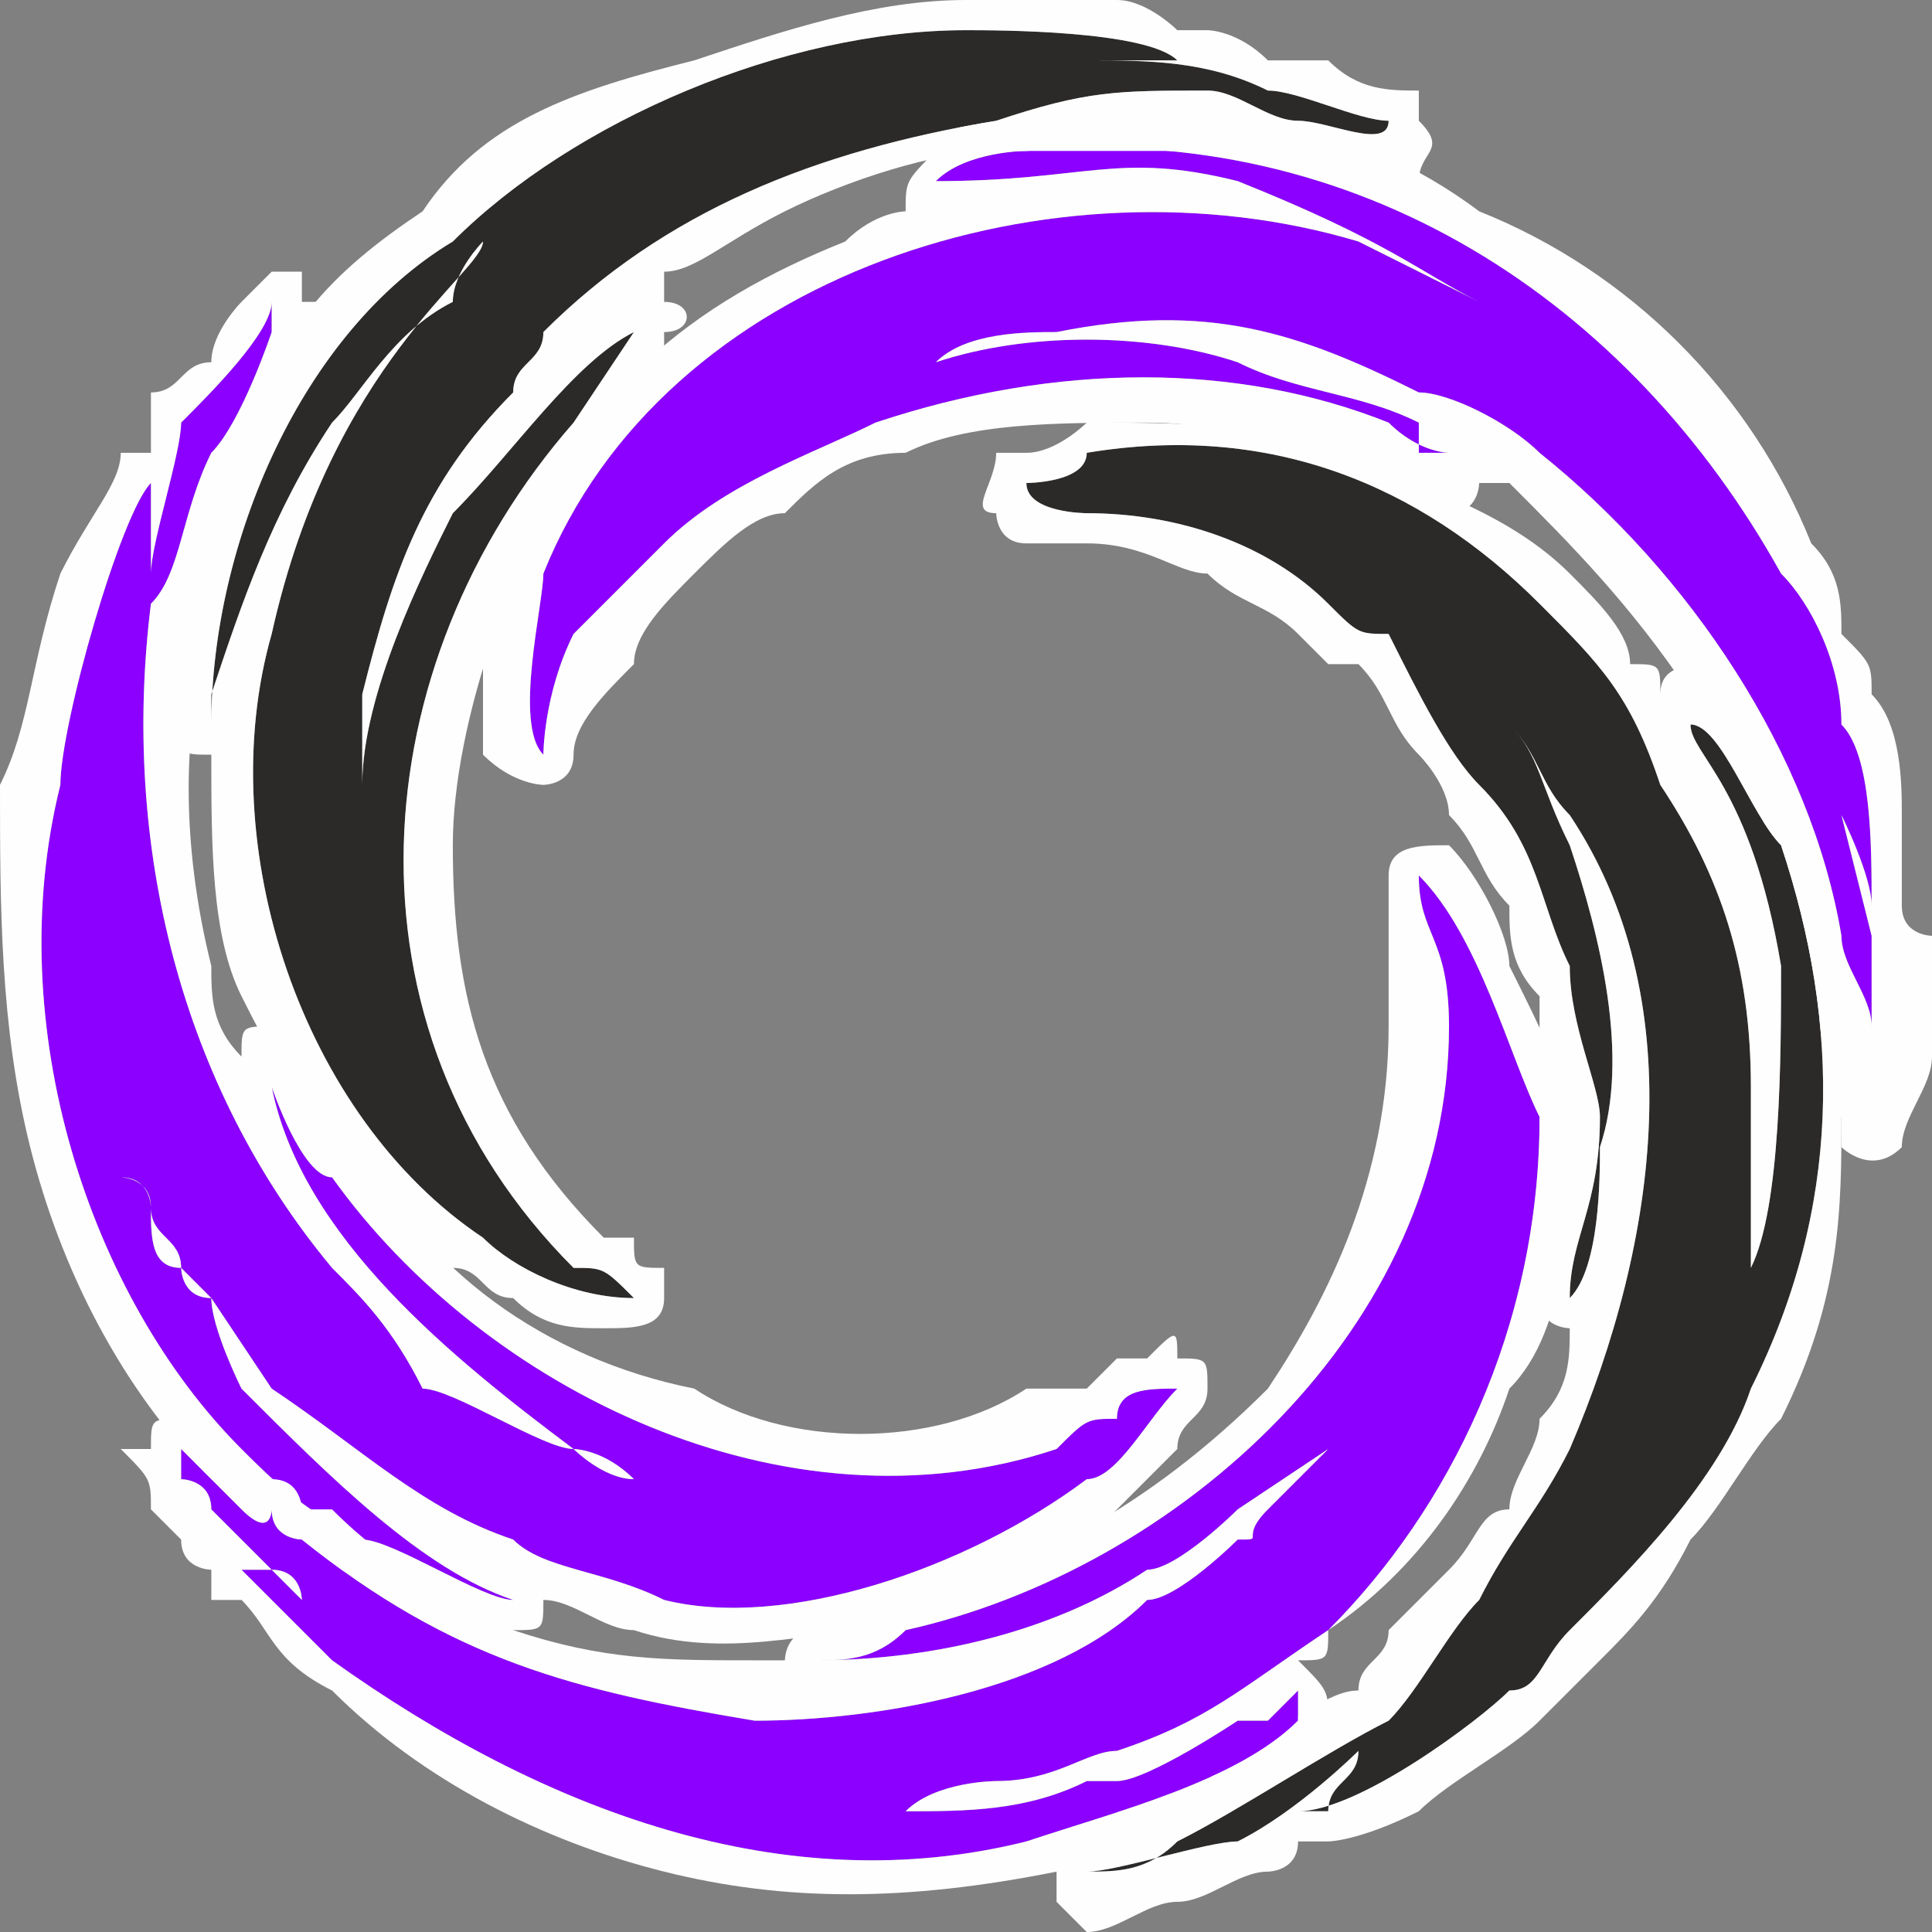 <?xml version="1.0" encoding="UTF-8"?>
<!DOCTYPE svg PUBLIC "-//W3C//DTD SVG 1.1//EN" "http://www.w3.org/Graphics/SVG/1.1/DTD/svg11.dtd">
<!-- Creator: CorelDRAW -->
<svg xmlns="http://www.w3.org/2000/svg" xml:space="preserve" width="120px" height="120px" version="1.1" style="shape-rendering:geometricPrecision; text-rendering:geometricPrecision; image-rendering:optimizeQuality; fill-rule:evenodd; clip-rule:evenodd"
viewBox="0 0 0.64 0.64"
 xmlns:xlink="http://www.w3.org/1999/xlink"
 xmlns:xodm="http://www.corel.com/coreldraw/odm/2003">
 <rect x="0" y="0" width="0.64" height="0.64" fill="#808080" stroke="none"/>
 <defs>
  <style type="text/css">
   <![CDATA[
    .fil1 {fill:#FEFEFE}
    .fil2 {fill:#2B2A29}
    .fil0 {fill:#8B00FF}
   ]]>
  </style>
 </defs>
 <g id="Слой_x0020_1">
  <path class="fil0" d="M0.61 0.27c0,0 0.01,0.02 0.01,0.03 0,-0.02 0,-0.05 -0.01,-0.06 0,-0.02 -0.01,-0.04 -0.02,-0.05 -0.05,-0.09 -0.14,-0.15 -0.25,-0.14 0,0 -0.02,0 -0.03,0.01 0.05,0 0.06,-0.01 0.1,0 0.05,0.02 0.06,0.03 0.08,0.04 0,0 0,0 0,0 0,0 -0.04,-0.02 -0.04,-0.02 -0.1,-0.03 -0.23,0.01 -0.27,0.11 0,0.01 -0.01,0.05 0,0.06 0,0 0,-0.02 0.01,-0.04 0.01,-0.01 0.02,-0.02 0.03,-0.03 0.02,-0.02 0.05,-0.03 0.07,-0.04 0.06,-0.02 0.12,-0.02 0.17,0 0.01,0.01 0.02,0.01 0.02,0.01l0 0c0,0 0,0 -0.01,0 0,0 0,-0.01 0,-0.01 -0.02,-0.01 -0.04,-0.01 -0.06,-0.02 -0.03,-0.01 -0.07,-0.01 -0.1,0l0 0c0.01,-0.01 0.03,-0.01 0.04,-0.01 0.05,-0.01 0.08,0 0.12,0.02 0.01,0 0.03,0.01 0.04,0.02 0.05,0.04 0.09,0.1 0.1,0.16 0,0.01 0.01,0.02 0.01,0.03 0,0.01 0,0.03 0,0.03 0,-0.01 0,-0.05 0,-0.06 0,0 -0.01,-0.04 -0.01,-0.04 0,-0.01 0,0 0,0z"/>
  <path class="fil1" d="M0.63 0.3c0,0 0,0 0,0 0,0.01 0.01,0.01 0.01,0.01 0,0.01 0,0.02 0,0.04 0,0.01 -0.01,0.02 -0.01,0.03 0,0 0,0 0,0 -0.01,0.01 -0.02,0 -0.02,0 0,-0.01 0,-0.02 0,-0.03l0 0c0,0 -0.01,-0.01 -0.01,-0.01 0,0 0,-0.01 0,-0.01 0,-0.01 0,-0.01 0,-0.01 -0.01,-0.03 -0.02,-0.07 -0.04,-0.09 -0.02,-0.03 -0.04,-0.05 -0.06,-0.07l-0.01 0 0 0c0,0 0,0.01 -0.01,0.01 -0.01,-0.01 -0.01,-0.01 -0.02,-0.01 0,0 0,0 0,0 -0.03,-0.01 -0.05,-0.02 -0.08,-0.02 -0.03,0 -0.06,0 -0.08,0.01 -0.02,0 -0.03,0.01 -0.04,0.02 -0.01,0 -0.02,0.01 -0.03,0.02l0 0c-0.01,0.01 -0.02,0.02 -0.02,0.03 -0.01,0.01 -0.02,0.02 -0.02,0.03 0,0 0,0 0,0 0,0.01 -0.01,0.01 -0.01,0.01 0,0 -0.01,0 -0.02,-0.01 0,0 0,-0.01 0,-0.03 0,-0.01 0.01,-0.03 0.01,-0.03 0.02,-0.06 0.06,-0.09 0.11,-0.11 0.01,-0.01 0.02,-0.01 0.02,-0.01 0,-0.01 0,-0.01 0.01,-0.02 0,-0.01 0.02,-0.01 0.03,-0.01l0 0c0.06,-0.01 0.11,0 0.15,0.03 0.05,0.02 0.09,0.06 0.11,0.11 0.01,0.01 0.01,0.02 0.01,0.03 0.01,0.01 0.01,0.01 0.01,0.02 0.01,0.01 0.01,0.03 0.01,0.04 0,0.01 0,0.02 0,0.03zm-0.02 -0.03c0,-0.01 0,0 0,0 0,0 0.01,0.02 0.01,0.03 0,-0.02 0,-0.05 -0.01,-0.06 0,-0.02 -0.01,-0.04 -0.02,-0.05 -0.05,-0.09 -0.14,-0.15 -0.25,-0.14 0,0 -0.02,0 -0.03,0.01 0.05,0 0.06,-0.01 0.1,0 0.05,0.02 0.06,0.03 0.08,0.04 0,0 0,0 0,0 0,0 -0.04,-0.02 -0.04,-0.02 -0.1,-0.03 -0.23,0.01 -0.27,0.11 0,0.01 -0.01,0.05 0,0.06 0,0 0,-0.02 0.01,-0.04 0.01,-0.01 0.02,-0.02 0.03,-0.03 0.02,-0.02 0.05,-0.03 0.07,-0.04 0.06,-0.02 0.12,-0.02 0.17,0 0.01,0.01 0.02,0.01 0.02,0.01l0 0c0,0 0,0 -0.01,0 0,0 0,-0.01 0,-0.01 -0.02,-0.01 -0.04,-0.01 -0.06,-0.02 -0.03,-0.01 -0.07,-0.01 -0.1,0l0 0c0.01,-0.01 0.03,-0.01 0.04,-0.01 0.05,-0.01 0.08,0 0.12,0.02 0.01,0 0.03,0.01 0.04,0.02 0.05,0.04 0.09,0.1 0.1,0.16 0,0.01 0.01,0.02 0.01,0.03 0,0.01 0,0.03 0,0.03 0,-0.01 0,-0.05 0,-0.06 0,0 -0.01,-0.04 -0.01,-0.04z"/>
  <path class="fil0" d="M0.07 0.43c-0.01,0 -0.01,-0.01 -0.01,-0.01 -0.01,0 -0.01,-0.01 -0.01,-0.02 0,0 0,0 0,0 0,-0.01 -0.01,-0.01 -0.01,-0.01 0.01,0 0.01,0.01 0.01,0.01 0,0.01 0.01,0.01 0.01,0.02 0,0 0,0 0.01,0.01l0.02 0.03c0.03,0.02 0.05,0.04 0.08,0.05 0.01,0.01 0.03,0.01 0.05,0.02 0.04,0.01 0.1,-0.01 0.14,-0.04 0.01,0 0.02,-0.02 0.03,-0.03 -0.01,0 -0.02,0 -0.02,0.01 -0.01,0 -0.01,0 -0.02,0.01 -0.09,0.03 -0.19,-0.02 -0.24,-0.09 -0.01,0 -0.02,-0.03 -0.02,-0.03 -0.01,0 0,0 0,0 0.01,0.05 0.06,0.09 0.1,0.12 0,0 0.01,0 0.02,0.01 -0.01,0 -0.02,-0.01 -0.02,-0.01 -0.01,0 -0.04,-0.02 -0.05,-0.02 -0.01,-0.02 -0.02,-0.03 -0.03,-0.04 -0.05,-0.06 -0.07,-0.14 -0.06,-0.22 0.01,-0.01 0.01,-0.03 0.02,-0.05 0.01,-0.01 0.02,-0.04 0.02,-0.04 0,-0.01 0,-0.01 0,-0.01 0,0.01 -0.02,0.03 -0.03,0.04 0,0.01 -0.01,0.04 -0.01,0.05 0,-0.01 0,-0.02 0,-0.03 -0.01,0.01 -0.03,0.08 -0.03,0.1 -0.02,0.08 0.01,0.17 0.06,0.22 0.01,0.01 0.02,0.02 0.04,0.03 0.01,0 0.04,0.02 0.05,0.02 -0.03,-0.01 -0.06,-0.04 -0.09,-0.07 0,0 -0.01,-0.02 -0.01,-0.03z"/>
  <path class="fil1" d="M0.07 0.43c-0.01,0 -0.01,-0.01 -0.01,-0.01 -0.01,0 -0.01,-0.01 -0.01,-0.02 0,0 0,0 0,0 0,-0.01 -0.01,-0.01 -0.01,-0.01 0.01,0 0.01,0.01 0.01,0.01 0,0.01 0.01,0.01 0.01,0.02 0,0 0,0 0.01,0.01l0.02 0.03c0.03,0.02 0.05,0.04 0.08,0.05 0.01,0.01 0.03,0.01 0.05,0.02 0.04,0.01 0.1,-0.01 0.14,-0.04 0.01,0 0.02,-0.02 0.03,-0.03 -0.01,0 -0.02,0 -0.02,0.01 -0.01,0 -0.01,0 -0.02,0.01 -0.09,0.03 -0.19,-0.02 -0.24,-0.09 -0.01,0 -0.02,-0.03 -0.02,-0.03 -0.01,0 0,0 0,0 0.01,0.05 0.06,0.09 0.1,0.12 0,0 0.01,0 0.02,0.01 -0.01,0 -0.02,-0.01 -0.02,-0.01 -0.01,0 -0.04,-0.02 -0.05,-0.02 -0.01,-0.02 -0.02,-0.03 -0.03,-0.04 -0.05,-0.06 -0.07,-0.14 -0.06,-0.22 0.01,-0.01 0.01,-0.03 0.02,-0.05 0.01,-0.01 0.02,-0.04 0.02,-0.04 0,-0.01 0,-0.01 0,-0.01 0,0.01 -0.02,0.03 -0.03,0.04 0,0.01 -0.01,0.04 -0.01,0.05 0,-0.01 0,-0.02 0,-0.03 -0.01,0.01 -0.03,0.08 -0.03,0.1 -0.02,0.08 0.01,0.17 0.06,0.22 0.01,0.01 0.02,0.02 0.04,0.03 0.01,0 0.04,0.02 0.05,0.02 -0.03,-0.01 -0.06,-0.04 -0.09,-0.07 0,0 -0.01,-0.02 -0.01,-0.03zm0.14 0.11c-0.01,0 -0.02,-0.01 -0.03,-0.01 0,0.01 0,0.01 -0.01,0.01 -0.01,0 -0.01,0 -0.02,0 -0.02,-0.01 -0.03,-0.02 -0.04,-0.02 -0.01,-0.01 -0.01,-0.01 -0.02,-0.02l0 0c-0.01,0 -0.01,-0.01 -0.02,-0.01 -0.03,-0.03 -0.05,-0.07 -0.06,-0.11 -0.01,-0.04 -0.01,-0.08 -0.01,-0.12 0.01,-0.02 0.01,-0.04 0.02,-0.07 0.01,-0.02 0.02,-0.03 0.02,-0.04 0.01,0 0.01,0 0.01,0 0,-0.01 0,-0.01 0,-0.02 0.01,0 0.01,-0.01 0.02,-0.01 0,-0.01 0.01,-0.02 0.01,-0.02 0.01,-0.01 0.01,-0.01 0.01,-0.01l0 0c0.01,0 0.01,0 0.01,0l0 0.01c0.01,0 0.01,0 0.01,0 0,0.01 0,0.01 0,0.01 0,0 -0.01,0 -0.01,0.01 0,0.01 -0.01,0.03 -0.02,0.04 0,0 0,0.01 -0.01,0.02 0,0.01 0,0.02 0,0.03 -0.01,0.03 -0.01,0.07 0,0.11 0,0.01 0,0.02 0.01,0.03 0,0 0,0 0,0 0,-0.01 0,-0.01 0.01,-0.01 0,0 0.01,0.01 0.01,0.02 0,0 0,0 0,0 0.01,0.01 0.02,0.02 0.02,0.02 0.02,0.04 0.06,0.07 0.11,0.08 0.03,0.02 0.08,0.02 0.11,0 0.01,0 0.01,0 0.01,0 0.01,0 0.01,0 0.01,0 0,0 0.01,-0.01 0.01,-0.01 0,0 0.01,0 0.01,0 0.01,-0.01 0.01,-0.01 0.01,0 0.01,0 0.01,0 0.01,0.01 0,0.01 -0.01,0.01 -0.01,0.02 -0.01,0.01 -0.02,0.02 -0.02,0.02 -0.02,0.02 -0.05,0.03 -0.08,0.04 -0.02,0 -0.05,0.01 -0.08,0l0 0z"/>
  <path class="fil2" d="M0.34 0.16c0,0.01 0.02,0.01 0.02,0.01 0.03,0 0.06,0.01 0.08,0.03 0.01,0.01 0.01,0.01 0.02,0.01 0.01,0.02 0.02,0.04 0.03,0.05 0.02,0.02 0.02,0.04 0.03,0.06 0,0.02 0.01,0.04 0.01,0.05 0,0.03 -0.01,0.04 -0.01,0.06 0.01,-0.01 0.01,-0.04 0.01,-0.05 0.01,-0.03 0,-0.07 -0.01,-0.1 -0.01,-0.02 -0.01,-0.03 -0.02,-0.04 0.01,0.01 0.01,0.02 0.02,0.03 0.04,0.06 0.03,0.14 0,0.21 -0.01,0.02 -0.02,0.03 -0.03,0.05 -0.01,0.01 -0.02,0.03 -0.03,0.04 -0.02,0.01 -0.05,0.03 -0.07,0.04 -0.01,0.01 -0.02,0.01 -0.03,0.01 0.01,0 0.04,-0.01 0.05,-0.01 0.02,-0.01 0.04,-0.03 0.04,-0.03 0,0.01 -0.01,0.01 -0.01,0.02 0,0 0,0 0,0 -0.01,0 -0.01,0 -0.01,0 0.02,0 0.06,-0.03 0.07,-0.04 0.01,0 0.01,-0.01 0.02,-0.02 0.02,-0.02 0.05,-0.05 0.06,-0.08 0.03,-0.06 0.03,-0.12 0.01,-0.18 -0.01,-0.01 -0.02,-0.04 -0.03,-0.04 0,0.01 0.02,0.02 0.03,0.08 0,0.03 0,0.08 -0.01,0.1 0,-0.02 0,-0.02 0,-0.06 0,-0.04 -0.01,-0.07 -0.03,-0.1 -0.01,-0.03 -0.02,-0.04 -0.04,-0.06 -0.04,-0.04 -0.09,-0.06 -0.15,-0.05 0,0.01 -0.02,0.01 -0.02,0.01z"/>
  <path class="fil1" d="M0.35 0.18c0,0 -0.01,0 -0.01,0 -0.01,0 -0.01,-0.01 -0.01,-0.01 -0.01,0 0,-0.01 0,-0.02 0,0 0.01,0 0.01,0 0.01,0 0.02,-0.01 0.02,-0.01 0.03,0 0.06,0 0.08,0.01 0.03,0.01 0.06,0.02 0.08,0.04 0.01,0.01 0.02,0.02 0.02,0.03 0.01,0 0.01,0 0.01,0.01 0,-0.01 0.01,-0.01 0.02,-0.01 0,0.01 0.01,0.02 0.01,0.02 0.01,0.02 0.02,0.03 0.02,0.04 0.01,0.03 0.02,0.06 0.01,0.09 0,0.03 0,0.06 -0.02,0.1 -0.01,0.01 -0.02,0.03 -0.03,0.04 -0.01,0.02 -0.02,0.03 -0.03,0.04l-0.01 0.01c0,0 -0.01,0.01 -0.01,0.01 -0.01,0.01 -0.03,0.02 -0.04,0.03 -0.02,0.01 -0.03,0.01 -0.03,0.01 -0.01,0 -0.01,0 -0.01,0 0,0.01 -0.01,0.01 -0.01,0.01 -0.01,0 -0.02,0.01 -0.03,0.01 -0.01,0 -0.02,0.01 -0.03,0.01 0,0 -0.01,-0.01 -0.01,-0.01 0,-0.01 0,-0.01 0,-0.02 0.01,0 0.02,0 0.02,-0.01 0.01,0 0.01,0 0.01,0 0.01,0 0.02,-0.01 0.03,-0.02 0.02,-0.01 0.03,-0.02 0.04,-0.02 0,-0.01 0.01,-0.01 0.01,-0.02l0 0c0.01,-0.01 0.02,-0.02 0.02,-0.02 0.01,-0.01 0.01,-0.02 0.02,-0.02 0,-0.01 0.01,-0.02 0.01,-0.03 0.01,-0.01 0.01,-0.02 0.01,-0.03l0 0c0,0 -0.01,0 -0.01,-0.01 0,-0.01 0,-0.02 0,-0.02 0,-0.01 0.01,-0.02 0,-0.03l0 -0.01c0,-0.01 0,-0.03 0,-0.04 -0.01,-0.01 -0.01,-0.02 -0.01,-0.03 -0.01,-0.01 -0.01,-0.02 -0.02,-0.03 0,-0.01 -0.01,-0.02 -0.01,-0.02 -0.01,-0.01 -0.01,-0.02 -0.02,-0.03l-0.01 0c0,0 0,0 -0.01,-0.01 -0.01,-0.01 -0.02,-0.01 -0.03,-0.02 -0.01,0 -0.02,-0.01 -0.04,-0.01 0,0 0,0 -0.01,0l0 0zm0.23 0.24c0,-0.02 0,-0.02 0,-0.06 0,-0.04 -0.01,-0.07 -0.03,-0.1 -0.01,-0.03 -0.02,-0.04 -0.04,-0.06 -0.04,-0.04 -0.09,-0.06 -0.15,-0.05 0,0.01 -0.02,0.01 -0.02,0.01 0,0.01 0.02,0.01 0.02,0.01 0.03,0 0.06,0.01 0.08,0.03 0.01,0.01 0.01,0.01 0.02,0.01 0.01,0.02 0.02,0.04 0.03,0.05 0.02,0.02 0.02,0.04 0.03,0.06 0,0.02 0.01,0.04 0.01,0.05 0,0.03 -0.01,0.04 -0.01,0.06 0.01,-0.01 0.01,-0.04 0.01,-0.05 0.01,-0.03 0,-0.07 -0.01,-0.1 -0.01,-0.02 -0.01,-0.03 -0.02,-0.04 0.01,0.01 0.01,0.02 0.02,0.03 0.04,0.06 0.03,0.14 0,0.21 -0.01,0.02 -0.02,0.03 -0.03,0.05 -0.01,0.01 -0.02,0.03 -0.03,0.04 -0.02,0.01 -0.05,0.03 -0.07,0.04 -0.01,0.01 -0.02,0.01 -0.03,0.01 0.01,0 0.04,-0.01 0.05,-0.01 0.02,-0.01 0.04,-0.03 0.04,-0.03 0,0.01 -0.01,0.01 -0.01,0.02 0,0 0,0 0,0 -0.01,0 -0.01,0 -0.01,0 0.02,0 0.06,-0.03 0.07,-0.04 0.01,0 0.01,-0.01 0.02,-0.02 0.02,-0.02 0.05,-0.05 0.06,-0.08 0.03,-0.06 0.03,-0.12 0.01,-0.18 -0.01,-0.01 -0.02,-0.04 -0.03,-0.04 0,0.01 0.02,0.02 0.03,0.08 0,0.03 0,0.08 -0.01,0.1z"/>
  <path class="fil2" d="M0.07 0.24c0,0 0,0 0,0 0,0 0,0 0,0 0,-0.01 0,-0.01 0,-0.01 0.01,-0.03 0.02,-0.06 0.04,-0.09 0.01,-0.01 0.02,-0.03 0.04,-0.04 0,-0.01 0.01,-0.02 0.01,-0.02 0,0.01 -0.05,0.04 -0.07,0.13 -0.02,0.07 0.01,0.16 0.07,0.2 0.01,0.01 0.03,0.02 0.05,0.02 -0.01,-0.01 -0.01,-0.01 -0.02,-0.01 -0.08,-0.08 -0.07,-0.2 0,-0.28l0.02 -0.03c0,0 0,0 0,0 -0.02,0.01 -0.04,0.04 -0.06,0.06 -0.01,0.02 -0.03,0.06 -0.03,0.09 0,0.01 0,0 0,0.01 0,0 0,0 0,0 0,-0.01 0,-0.03 0,-0.04 0.01,-0.04 0.02,-0.07 0.05,-0.1 0,-0.01 0.01,-0.01 0.01,-0.02 0.04,-0.04 0.09,-0.06 0.15,-0.07 0.03,-0.01 0.04,-0.01 0.07,-0.01 0.01,0 0.02,0.01 0.03,0.01 0.01,0 0.03,0.01 0.03,0 -0.01,0 -0.03,-0.01 -0.04,-0.01 -0.02,-0.01 -0.04,-0.01 -0.06,-0.01 0,0 0.01,0 0.01,0 0.01,0 0.01,0 0.02,0 -0.01,-0.01 -0.06,-0.01 -0.07,-0.01 -0.06,0 -0.13,0.03 -0.17,0.07 -0.05,0.03 -0.08,0.1 -0.08,0.16z"/>
  <path class="fil1" d="M0.07 0.24c0,0 0,0 0,0 0,0 0,0 0,0 0,-0.01 0,-0.01 0,-0.01 0.01,-0.03 0.02,-0.06 0.04,-0.09 0.01,-0.01 0.02,-0.03 0.04,-0.04 0,-0.01 0.01,-0.02 0.01,-0.02 0,0.01 -0.05,0.04 -0.07,0.13 -0.02,0.07 0.01,0.16 0.07,0.2 0.01,0.01 0.03,0.02 0.05,0.02 -0.01,-0.01 -0.01,-0.01 -0.02,-0.01 -0.08,-0.08 -0.07,-0.2 0,-0.28l0.02 -0.03c0,0 0,0 0,0 -0.02,0.01 -0.04,0.04 -0.06,0.06 -0.01,0.02 -0.03,0.06 -0.03,0.09 0,0.01 0,0 0,0.01l0 0c0,-0.01 0,-0.03 0,-0.04 0.01,-0.04 0.02,-0.07 0.05,-0.1 0,-0.01 0.01,-0.01 0.01,-0.02 0.04,-0.04 0.09,-0.06 0.15,-0.07 0.03,-0.01 0.04,-0.01 0.07,-0.01 0.01,0 0.02,0.01 0.03,0.01 0.01,0 0.03,0.01 0.03,0 -0.01,0 -0.03,-0.01 -0.04,-0.01 -0.02,-0.01 -0.04,-0.01 -0.06,-0.01 0,0 0.01,0 0.01,0 0.01,0 0.01,0 0.02,0 -0.01,-0.01 -0.06,-0.01 -0.07,-0.01 -0.06,0 -0.13,0.03 -0.17,0.07 -0.05,0.03 -0.08,0.1 -0.08,0.16zm0.01 0.09c-0.01,-0.02 -0.01,-0.05 -0.01,-0.08 0,0 0,0 0,0 -0.01,0 -0.01,0 -0.01,-0.01 -0.01,-0.03 0,-0.06 0.02,-0.09 0.01,-0.04 0.03,-0.06 0.06,-0.08 0.02,-0.03 0.05,-0.04 0.09,-0.05 0.03,-0.01 0.06,-0.02 0.09,-0.02 0.01,0 0.03,0 0.05,0 0.01,0 0.02,0.01 0.02,0.01 0,0 0,0 0.01,0 0,0 0.01,0 0.02,0.01 0.01,0 0.02,0 0.02,0 0.01,0.01 0.02,0.01 0.03,0.01 0,0 0,0.01 0,0.01 0.01,0.01 0,0.01 0,0.02 -0.01,0 -0.02,0 -0.03,-0.01 -0.01,0 -0.01,0 -0.01,0l0 0c-0.01,0 -0.01,0 -0.02,0 0,0 -0.01,0 -0.01,0l-0.01 0c-0.02,0 -0.03,0 -0.06,0 -0.02,0 -0.05,0.01 -0.07,0.02 -0.02,0.01 -0.03,0.02 -0.04,0.02l0 0.01c0.01,0 0.01,0.01 0,0.01l0 0.01c0,0 0,0 0,0l-0.02 0.02c-0.03,0.04 -0.05,0.1 -0.05,0.14 0,0.05 0.01,0.09 0.05,0.13 0,0 0,0 0.01,0 0,0.01 0,0.01 0.01,0.01 0,0.01 0,0.01 0,0.01 0,0.01 -0.01,0.01 -0.02,0.01 -0.01,0 -0.02,0 -0.03,-0.01 -0.01,0 -0.01,-0.01 -0.02,-0.01 -0.03,-0.02 -0.05,-0.05 -0.07,-0.09z"/>
  <path class="fil0" d="M0.41 0.5l0.03 -0.02c0,0 -0.02,0.02 -0.02,0.02 -0.01,0.01 0,0.01 -0.01,0.01 0,0 -0.02,0.02 -0.03,0.02 -0.03,0.03 -0.09,0.04 -0.13,0.04 -0.06,-0.01 -0.1,-0.02 -0.15,-0.06 0,0 -0.01,0 -0.01,-0.01 0,0 0,0.01 -0.01,0 0,0 -0.02,-0.02 -0.02,-0.02 0,0.01 0,0.01 0,0.01 0,0 0.01,0 0.01,0.01 0,0 0.01,0.01 0.01,0.01 0,0 0.01,0.01 0.01,0.01 0.01,0 0.01,0.01 0.01,0.01 0,0 -0.01,-0.01 -0.01,-0.01 0,0 0,0 -0.01,0 0,0 0,0 0,0 0.01,0.01 0.02,0.02 0.03,0.03 0.07,0.05 0.15,0.08 0.23,0.06 0.03,-0.01 0.07,-0.02 0.09,-0.04l0 0c0,0 0,0 0,0l0 -0.01c-0.01,0.01 -0.01,0.01 -0.01,0.01 0,0 0,0 -0.01,0 0,0 0,0 0,0 0,0 -0.03,0.02 -0.04,0.02 0,0 0,0 -0.01,0 0,0 0,0 0,0 -0.02,0.01 -0.04,0.01 -0.06,0.01 0.01,-0.01 0.03,-0.01 0.03,-0.01 0.02,0 0.03,-0.01 0.04,-0.01 0.03,-0.01 0.04,-0.02 0.07,-0.04 0.04,-0.04 0.07,-0.1 0.07,-0.17 -0.01,-0.02 -0.02,-0.06 -0.04,-0.08 0,0 0,0 0,0 0,0.02 0.01,0.02 0.01,0.05 0,0.1 -0.09,0.18 -0.18,0.2 -0.01,0.01 -0.02,0.01 -0.03,0.01 0.04,0 0.08,-0.01 0.11,-0.03 0.01,0 0.03,-0.02 0.03,-0.02z"/>
  <path class="fil1" d="M0.06 0.48c0,0.01 0,0.01 0,0.01 0,0 0.01,0 0.01,0.01 0,0 0.01,0.01 0.01,0.01 0,0 0.01,0.01 0.01,0.01 0.01,0 0.01,0.01 0.01,0.01 0,0 -0.01,-0.01 -0.01,-0.01 0,0 0,0 -0.01,0 0,0 0,0 0,0 0.01,0.01 0.02,0.02 0.03,0.03 0.07,0.05 0.15,0.08 0.23,0.06 0.03,-0.01 0.07,-0.02 0.09,-0.04l0 0c0,0 0,0 0,0l0 -0.01c-0.01,0.01 -0.01,0.01 -0.01,0.01l-0.01 0c0,0 0,0 0,0 0,0 -0.03,0.02 -0.04,0.02 0,0 0,0 -0.01,0l0 0c-0.02,0.01 -0.04,0.01 -0.06,0.01 0.01,-0.01 0.03,-0.01 0.03,-0.01 0.02,0 0.03,-0.01 0.04,-0.01 0.03,-0.01 0.04,-0.02 0.07,-0.04 0.04,-0.04 0.07,-0.1 0.07,-0.17 -0.01,-0.02 -0.02,-0.06 -0.04,-0.08l0 0c0,0.02 0.01,0.02 0.01,0.05 0,0.1 -0.09,0.18 -0.18,0.2 -0.01,0.01 -0.02,0.01 -0.03,0.01 0.04,0 0.08,-0.01 0.11,-0.03 0.01,0 0.03,-0.02 0.03,-0.02l0.03 -0.02c0,0 -0.02,0.02 -0.02,0.02 -0.01,0.01 0,0.01 -0.01,0.01 0,0 -0.02,0.02 -0.03,0.02 -0.03,0.03 -0.09,0.04 -0.13,0.04 -0.06,-0.01 -0.1,-0.02 -0.15,-0.06 0,0 -0.01,0 -0.01,-0.01 0,0 0,0.01 -0.01,0 0,0 -0.02,-0.02 -0.02,-0.02zm0.19 0.07c0,0 0.01,0 0.01,0 0,0 0,-0.01 0.01,-0.01 0,0 0.01,0 0.02,-0.01l0.01 0c0.04,-0.01 0.08,-0.03 0.12,-0.07 0.02,-0.03 0.04,-0.07 0.04,-0.12 0,-0.01 0,-0.02 0,-0.03 0,-0.01 0,-0.01 0,-0.02 0,0 0,0 0,0 0,-0.01 0.01,-0.01 0.02,-0.01l0 0c0.01,0.01 0.02,0.03 0.02,0.04 0.01,0.02 0.02,0.04 0.02,0.05 0,0.03 0,0.07 -0.02,0.09 -0.01,0.03 -0.03,0.06 -0.06,0.08 0,0.01 0,0.01 -0.01,0.01 0.01,0.01 0.01,0.01 0.01,0.02l0 0 0 0c0,0.01 0,0.01 -0.01,0.01 -0.01,0.01 -0.02,0.02 -0.03,0.02 -0.02,0.01 -0.04,0.02 -0.05,0.02 -0.05,0.01 -0.09,0.01 -0.13,0 -0.04,-0.01 -0.08,-0.03 -0.11,-0.06 -0.02,-0.01 -0.02,-0.02 -0.03,-0.03l-0.01 0c0,0 0,0 0,0l0 -0.01c0,0 0,0 0,0 0,0 -0.01,0 -0.01,-0.01 0,0 0,0 -0.01,-0.01 0,0 0,0 0,0l0 0c0,0 0,0 0,0l0 0c0,-0.01 0,-0.01 -0.01,-0.02 0,0 0,0 0.01,0 0,-0.01 0,-0.01 0.01,-0.01 0.01,0 0.02,0.01 0.02,0.02l0.01 0c0,0 0,0 0,0 0.01,0 0.01,0.01 0.01,0.01 0,0 0.01,0 0.01,0 0.02,0.02 0.04,0.03 0.06,0.04 0.03,0.01 0.05,0.01 0.08,0.01z"/>
 </g>
</svg>
